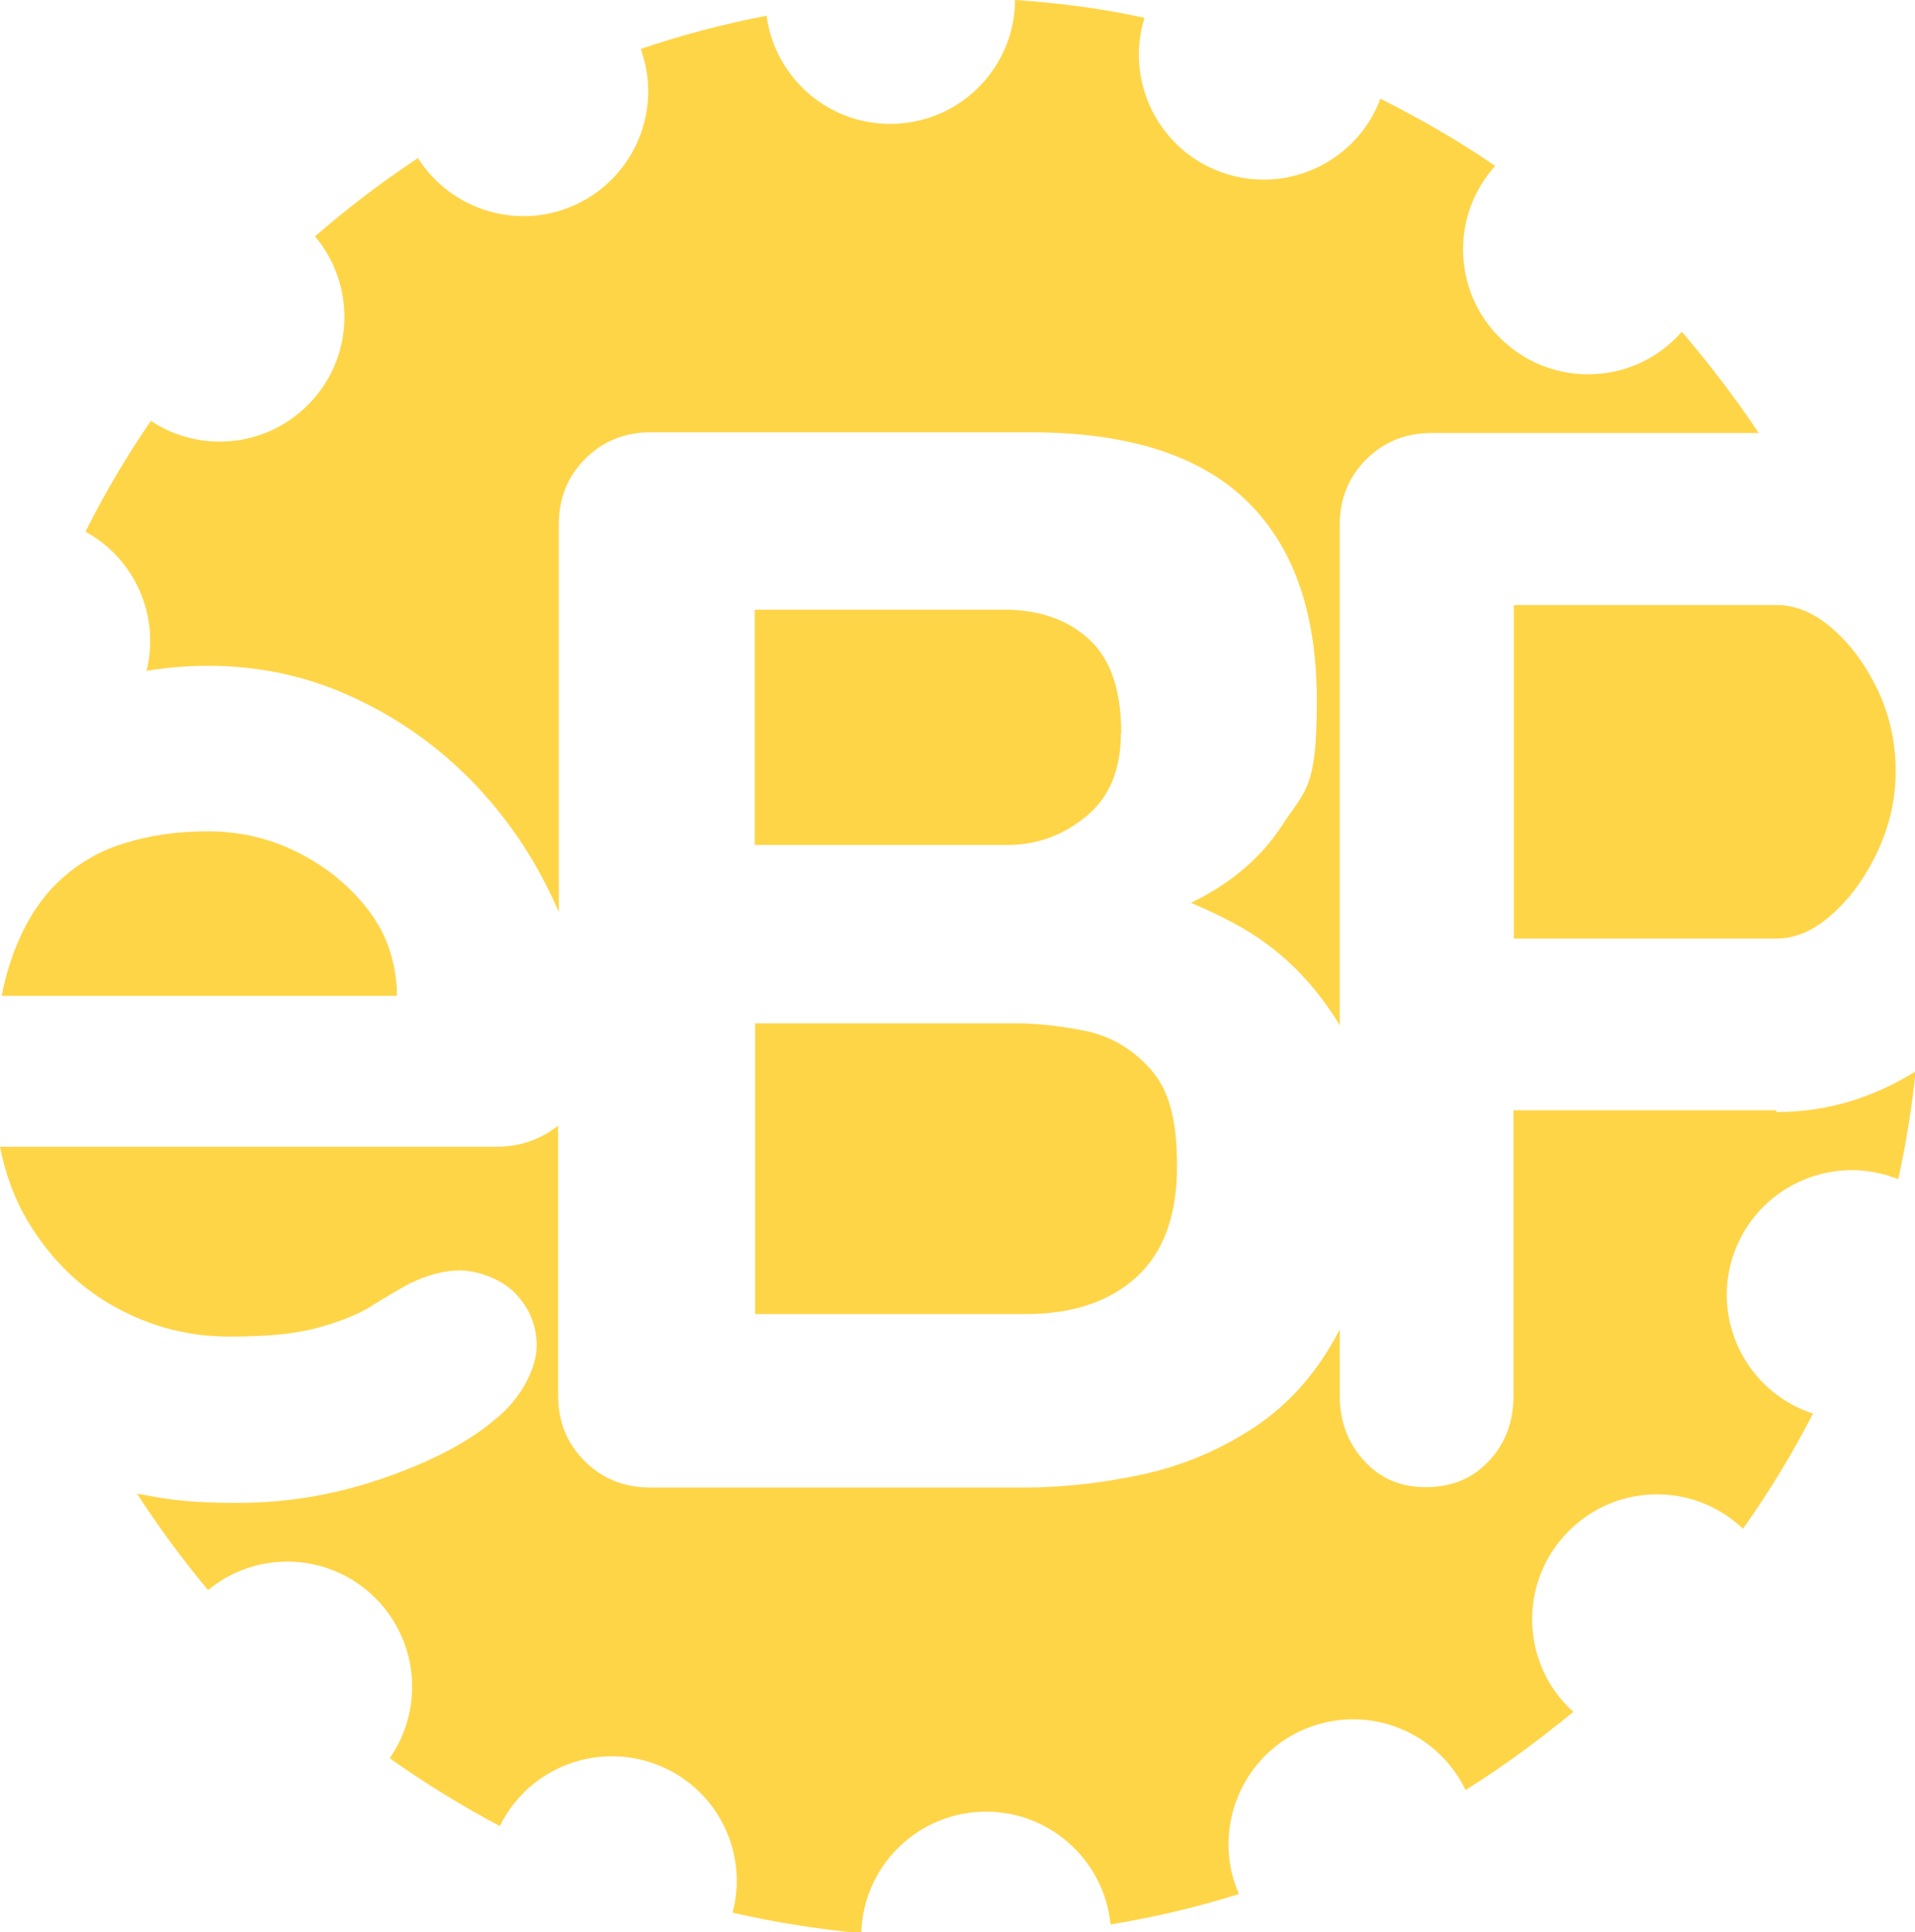 <svg xmlns="http://www.w3.org/2000/svg" id="Layer_2" viewBox="0 0 535.6 540.4"><defs><style>      .st0 {        fill: #ffd548;      }    </style></defs><g id="Layer_1-2"><g><path class="st0" d="M211.1,367.5h75.9c12.9,0,23.2-3.4,30.8-10.3,7.6-6.9,11.4-17.2,11.4-31s-2.5-21.8-7.6-27.4-11.1-9.1-18.1-10.5c-7-1.4-13.5-2.1-19.4-2.1h-72.9v81.4h0Z"></path><path class="st0" d="M41,187.6c5.6-.9,11.4-1.4,17.2-1.4,14.3,0,27.9,2.9,40.7,8.9,12.8,5.9,24.1,14,33.9,24.2,9.8,10.3,17.6,22.1,23.4,35.6,0,.1,0,.2.1.3v-108.6c0-7.3,2.5-13.4,7.4-18.3s11-7.4,18.3-7.4h106.2c27,0,47.1,6.3,60.3,19s19.8,31.3,19.8,56.1-3.2,24.8-9.7,34.8c-5.9,9.1-14.4,16.3-25.5,21.7,4.8,2,9.6,4.3,14.3,7,10.5,6,19.2,14.5,26.1,25.3.4.6.8,1.3,1.2,2v-140c0-7.3,2.5-13.4,7.4-18.3s11-7.4,18.3-7.4h91.5c-6.6-9.9-13.8-19.3-21.5-28.3l-.4.4c-12.9,14.3-35,15.4-49.3,2.4-14.3-12.9-15.4-34.9-2.5-49.2-10.2-7-21-13.2-32.1-18.8-6.7,17.8-26.4,27-44.4,20.6-17.7-6.3-27.1-25.5-21.6-43.2C308.4,2.4,296.2.8,283.9,0c-.1,18.4-14.6,33.7-33.2,34.6-18.3.9-33.9-12.4-36.3-30.2-12,2.3-23.8,5.4-35.2,9.3,6.1,16.7-1.5,35.6-17.9,43.4-16.1,7.6-35.1,1.8-44.4-12.9-10.1,6.7-19.7,14-28.8,21.9,11.1,13.2,11.1,32.8-.8,45.9-11.7,13-31,15.1-45.1,5.7-6.8,9.9-12.9,20.2-18.3,31,13.8,7.5,20.9,23.5,17.1,38.9h0Z"></path><path class="st0" d="M423.4,262.5h73.4c5.3,0,10.5-2.2,15.6-6.8,5.1-4.5,9.3-10.3,12.7-17.5s5.1-14.7,5.1-22.6-1.7-15.7-5.1-22.8c-3.4-7-7.6-12.7-12.7-17.1-5.1-4.4-10.3-6.5-15.6-6.5h-73.4v93.2h0Z"></path><path class="st0" d="M496.7,310.5h-73.4v79.7c0,7.3-2.2,13.4-6.8,18.3-4.5,4.9-10.4,7.4-17.7,7.4s-12.8-2.5-17.3-7.4c-4.5-4.9-6.8-11-6.8-18.3v-18.4c-6,11.7-14,20.8-23.8,27.3-9.8,6.5-20.4,10.9-31.6,13.3-11.2,2.4-22.1,3.6-32.5,3.6h-105c-7.3,0-13.4-2.5-18.3-7.4-4.9-4.9-7.4-11-7.4-18.3v-75.5c-4.9,3.9-10.7,5.9-17.2,5.9H0c1.5,7.7,4.1,14.7,7.8,20.9,6.3,10.5,14.5,18.5,24.5,24,10,5.5,20.6,8.2,31.8,8.2s18.7-.8,24.9-2.5,11.2-3.7,15-6.1c3.8-2.4,7.2-4.4,10.3-6.1,5.1-2.5,9.8-3.8,14.3-3.8s11.3,2.1,15.4,6.3c4.1,4.2,6.1,9.1,6.1,14.8s-3.9,14.5-11.8,20.7c-7.3,6.2-17.6,11.6-30.8,16.2s-26.8,7-40.9,7-19.4-.9-28.3-2.6c6.1,9.4,12.7,18.4,19.9,27,13.1-10.9,32.6-10.7,45.6,1.1,13.2,12,15.1,31.7,5.2,45.9,9.8,7,20.1,13.3,30.8,19,7.7-15.8,26.2-23.5,43.1-17.5,17.2,6.1,26.6,24.4,22,41.7,11.7,2.7,23.7,4.6,36,5.8.4-18.1,14.8-33.1,33.2-34,18.7-.9,34.7,13.1,36.5,31.5,12.2-2,24.2-4.8,35.9-8.5-7.5-17.2,0-37.4,17-45.5,17.4-8.2,38-.9,46.4,16.4,10.6-6.6,20.6-14,30.2-21.9,0,0,0,0-.1,0-14.3-12.9-15.4-35-2.4-49.3,12.9-14.3,35-15.4,49.3-2.4.2.2.4.4.6.5,7.3-10.2,13.8-21,19.6-32.2-.4-.1-.7-.2-1-.3-18.1-6.5-27.6-26.5-21.1-44.6,6.5-18.1,26.5-27.6,44.6-21.1.5.2.9.3,1.3.5,2.2-9.9,3.8-20,4.9-30.2-12.2,7.6-25.1,11.4-38.9,11.4h0Z"></path><path class="st0" d="M313.6,205.1c0-12.1-3-20.9-9.1-26.4-6-5.5-14-8.2-23.8-8.2h-69.6v65.8h70.8c8.1,0,15.5-2.7,21.9-8,6.5-5.3,9.7-13.1,9.7-23.2h0Z"></path><path class="st0" d="M110.9,275.5c-.6-8.1-3.4-15.5-8.6-21.9-5.2-6.5-11.7-11.6-19.4-15.4-7.7-3.8-15.9-5.7-24.7-5.7s-16.3,1.1-23.6,3.4c-7.3,2.2-13.6,6.1-19,11.4-5.3,5.3-9.6,12.5-12.6,21.5-1,3-1.9,6.2-2.5,9.7h110.5v-3Z"></path></g></g></svg>